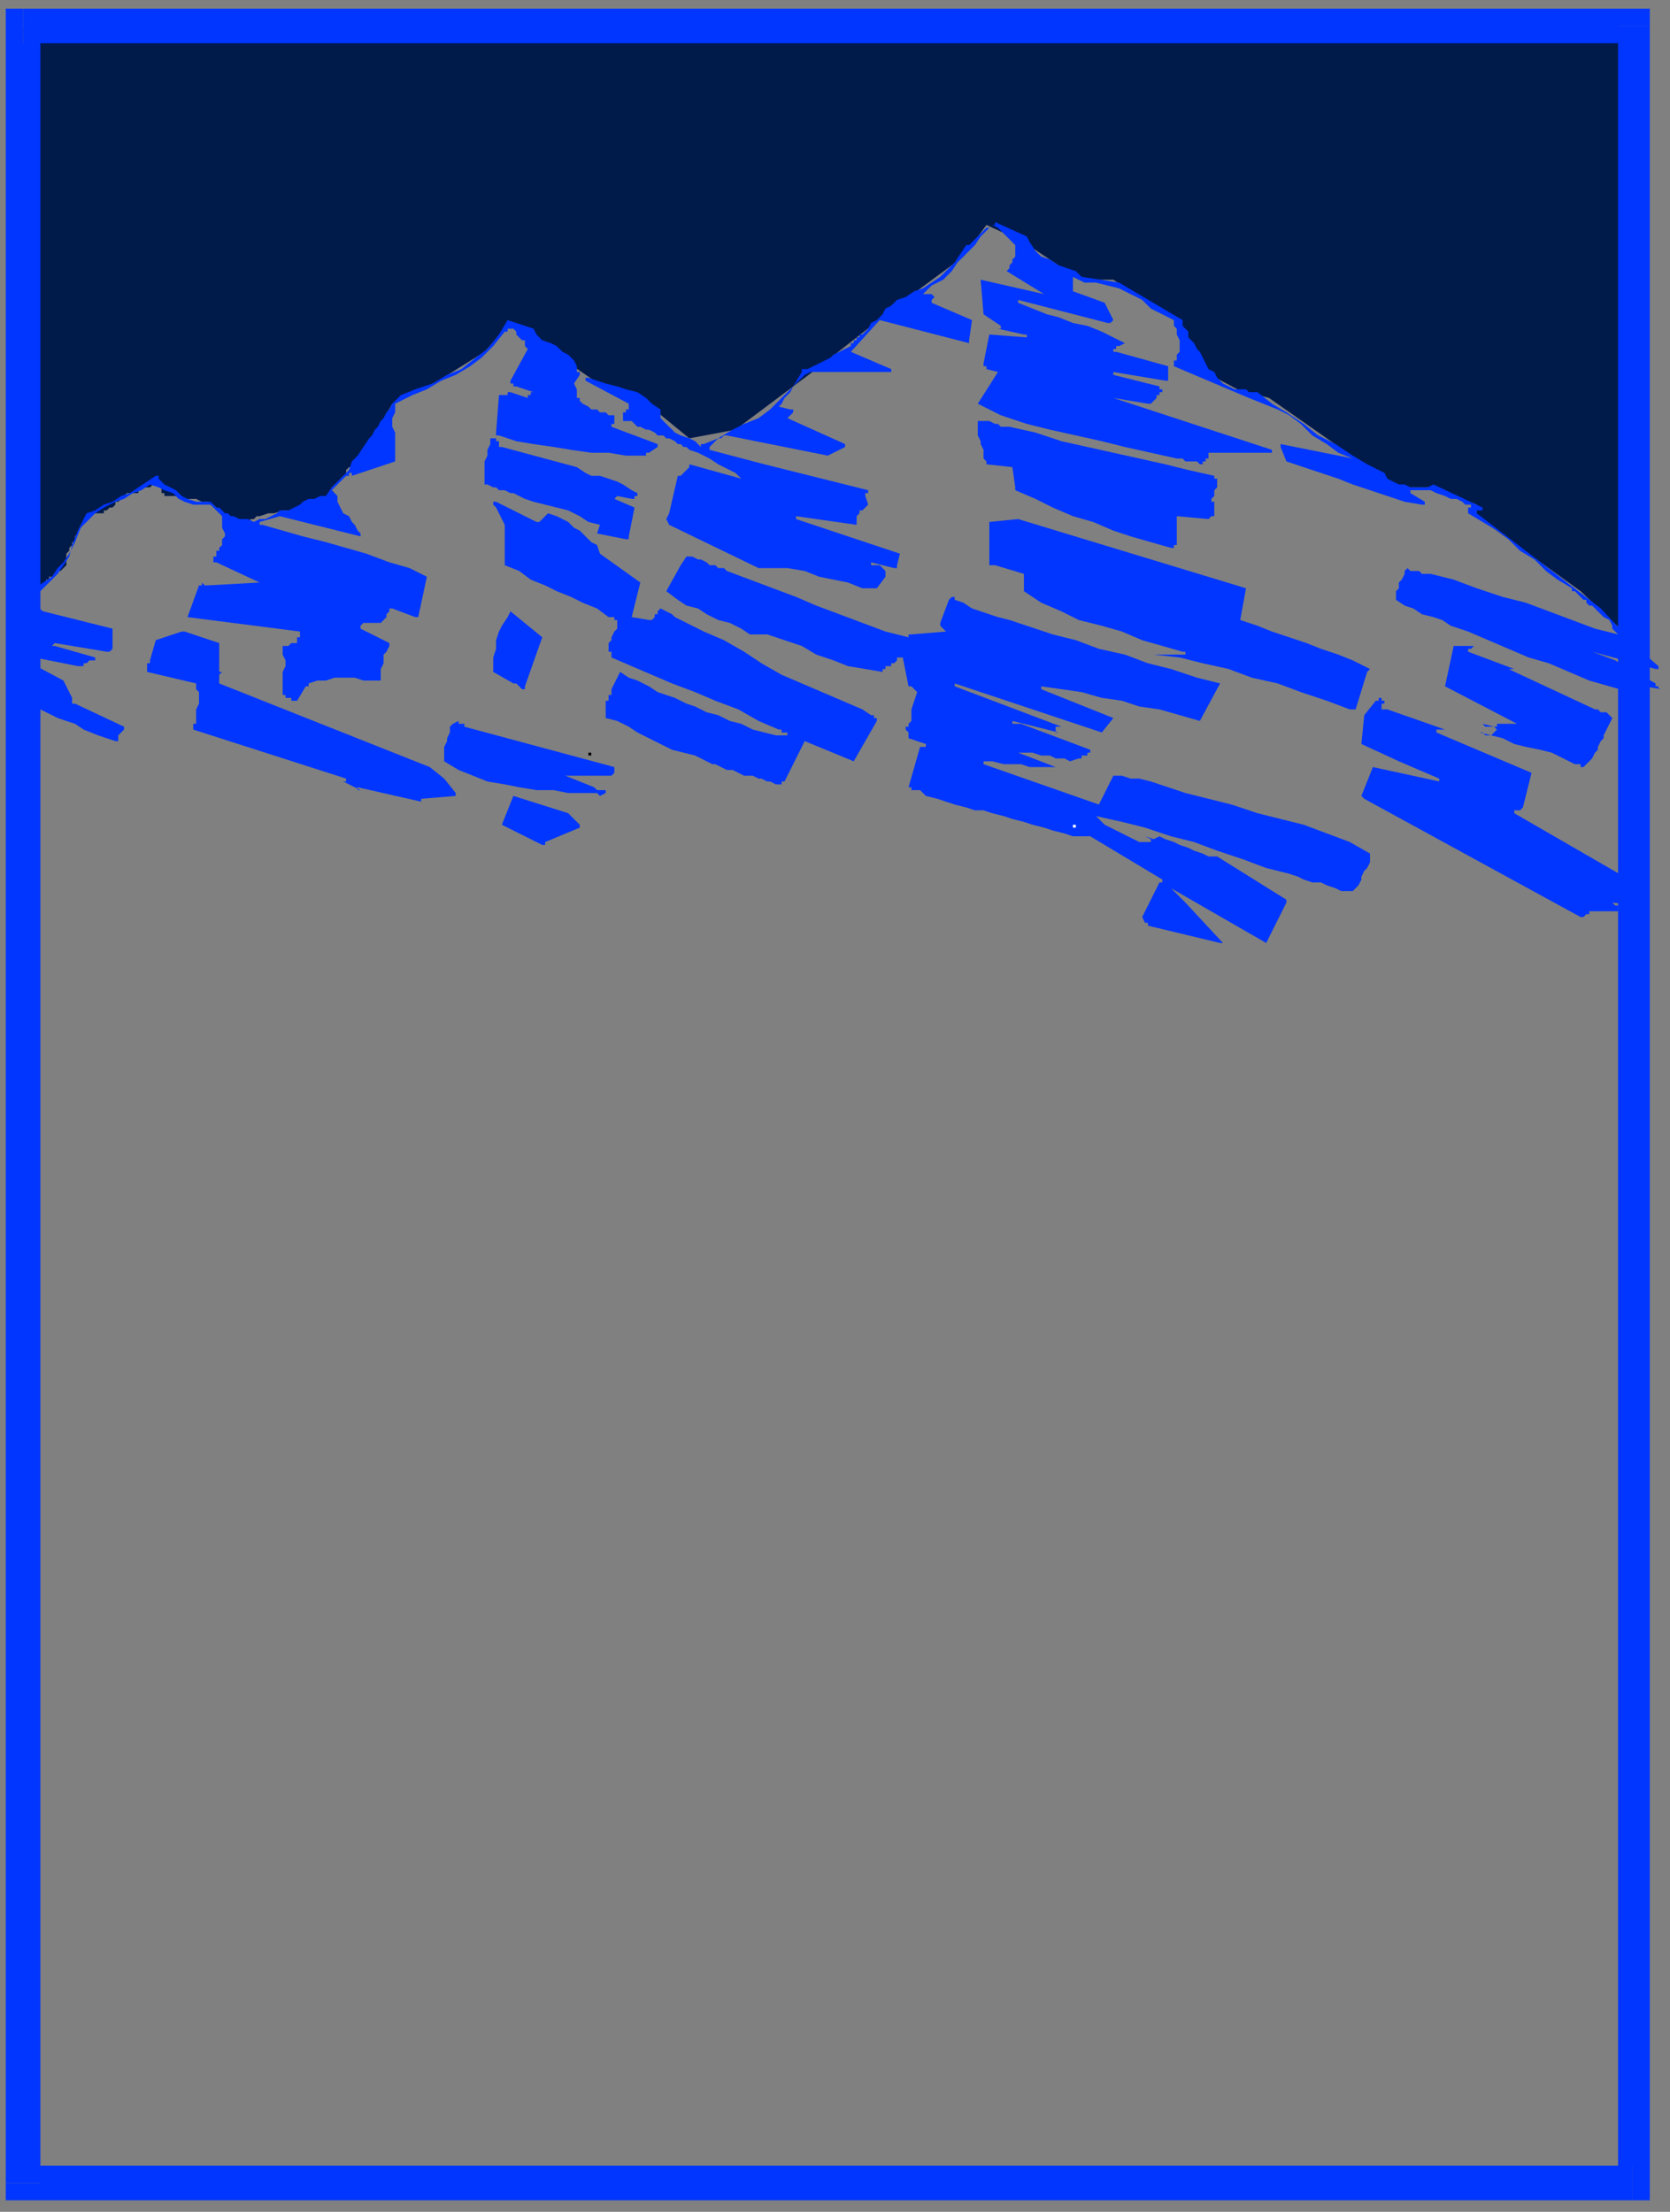 <?xml version="1.0" encoding="UTF-8" standalone="no"?>
<svg
   xmlns:dc="http://purl.org/dc/elements/1.1/"
   xmlns:cc="http://creativecommons.org/ns#"
   xmlns:rdf="http://www.w3.org/1999/02/22-rdf-syntax-ns#"
   xmlns:svg="http://www.w3.org/2000/svg"
   xmlns="http://www.w3.org/2000/svg"
   xmlns:sodipodi="http://sodipodi.sourceforge.net/DTD/sodipodi-0.dtd"
   xmlns:inkscape="http://www.inkscape.org/namespaces/inkscape"
   version="1.0"
   width="153.194mm"
   height="202.935mm"
   id="svg59"
   sodipodi:docname="BDRPC189.WMF">
  <rect width="100%" height="100%" fill="#808080" stroke="none"/>
  <sodipodi:namedview
     pagecolor="#ffffff"
     bordercolor="#666666"
     borderopacity="1"
     objecttolerance="10"
     gridtolerance="10"
     guidetolerance="10"
     inkscape:pageopacity="0"
     inkscape:pageshadow="2"
     inkscape:window-width="640"
     inkscape:window-height="480"
     id="namedview61" />
  <defs
     id="defs3">
    <pattern
       id="WMFhbasepattern"
       patternUnits="userSpaceOnUse"
       width="6"
       height="6"
       x="0"
       y="0" />
  </defs>
  <path
     style="fill:none;stroke:none;"
     d="  M 0,0   L 578,0   L 578,766   L 0,766   z "
     id="path5" />
  <path
     style="fill:#001a4a;fill-rule:evenodd;fill-opacity:1;stroke:none;"
     d="  M 12,204   L 12,204   L 13,204   L 13,204   L 14,203   L 14,203   L 15,203   L 15,203   L 15,203   L 15,203   L 16,202   L 16,202   L 16,201   L 16,201   L 17,201   L 17,201   L 17,200   L 18,200   L 17,200   L 17,200   L 17,200   L 18,200   L 18,200   L 18,200   L 19,200   L 19,200   L 19,199   L 19,199   L 20,199   L 20,199   L 20,198   L 20,198   L 20,198   L 20,197   L 20,198   L 20,198   L 20,198   L 20,198   L 20,198   L 21,198   L 21,198   L 22,197   L 23,196   L 23,196   L 23,195   L 23,194   L 23,192   L 24,191   L 24,190   L 25,189   L 25,188   L 26,188   L 26,188   L 26,187   L 26,186   L 26,186   L 27,185   L 27,184   L 27,184   L 28,183   L 28,183   L 28,182   L 29,182   L 29,181   L 29,180   L 30,180   L 30,179   L 30,179   L 30,179   L 31,178   L 32,178   L 33,178   L 34,178   L 35,178   L 35,178   L 36,178   L 36,177   L 37,177   L 37,177   L 38,176   L 38,176   L 39,176   L 39,176   L 40,175   L 40,175   L 40,174   L 41,174   L 41,174   L 42,173   L 43,173   L 43,172   L 43,172   L 44,171   L 44,171   L 45,171   L 45,171   L 46,171   L 46,171   L 47,171   L 47,171   L 48,171   L 48,170   L 48,170   L 48,170   L 48,170   L 48,170   L 48,170   L 48,169   L 49,169   L 52,169   L 53,168   L 56,167   L 56,171   L 57,171   L 57,172   L 59,172   L 61,172   L 62,173   L 64,173   L 66,173   L 68,173   L 70,174   L 72,174   L 72,174   L 72,174   L 73,175   L 73,175   L 73,175   L 74,175   L 74,175   L 74,175   L 75,176   L 75,176   L 76,177   L 77,178   L 77,179   L 78,179   L 79,180   L 79,180   L 81,181   L 82,181   L 83,181   L 84,181   L 85,181   L 86,181   L 87,180   L 87,180   L 88,180   L 89,179   L 90,179   L 93,178   L 95,178   L 98,177   L 101,177   L 103,177   L 104,177   L 105,177   L 105,176   L 106,176   L 106,176   L 107,176   L 108,175   L 108,175   L 108,175   L 109,175   L 110,174   L 110,174   L 111,174   L 111,174   L 112,174   L 113,174   L 113,174   L 113,173   L 114,173   L 114,172   L 115,172   L 115,171   L 116,171   L 116,171   L 116,171   L 115,170   L 115,169   L 116,168   L 115,168   L 115,168   L 115,168   L 116,168   L 116,168   L 116,168   L 117,168   L 117,168   L 117,168   L 117,167   L 118,167   L 118,166   L 118,166   L 119,165   L 119,165   L 120,165   L 121,164   L 120,164   L 120,164   L 120,164   L 120,164   L 120,164   L 120,164   L 120,163   L 121,162   L 121,162   L 121,162   L 122,162   L 122,162   L 123,162   L 123,162   L 123,162   L 124,162   L 124,161   L 124,161   L 124,160   L 124,160   L 124,160   L 124,159   L 125,159   L 125,159   L 126,158   L 127,158   L 127,158   L 127,158   L 127,158   L 127,158   L 127,157   L 127,157   L 127,157   L 127,156   L 136,140   L 152,132   L 168,122   L 177,112   L 193,123   L 206,132   L 228,143   L 239,152   L 255,149   L 283,128   L 311,106   L 334,89   L 342,78   L 355,84   L 367,92   L 374,97   L 386,97   L 410,113   L 414,127   L 429,135   L 440,138   L 470,159   L 483,169   L 497,169   L 512,175   L 512,179   L 548,205   L 567,223   L 566,12   L 8,10   L 12,204  z "
     id="path7" />
  <path
     style="fill:#0036ff;fill-rule:evenodd;fill-opacity:1;stroke:none;"
     d="  M 570,311   L 570,311   L 570,310   L 570,310   L 570,309   L 570,309   L 570,308   L 570,308   L 570,308   L 525,282   L 525,281   L 526,281   L 526,281   L 526,281   L 527,281   L 527,281   L 527,281   L 528,280   L 531,268   L 498,254   L 498,253   L 498,253   L 498,253   L 499,253   L 499,253   L 499,253   L 500,253   L 500,252   L 500,253   L 500,253   L 501,253   L 501,253   L 481,246   L 481,246   L 481,246   L 480,246   L 480,246   L 480,246   L 480,246   L 479,246   L 479,246   L 479,246   L 479,245   L 479,245   L 479,245   L 479,245   L 479,244   L 479,244   L 479,244   L 479,244   L 480,244   L 480,244   L 480,244   L 480,243   L 479,243   L 479,243   L 479,243   L 479,243   L 479,243   L 479,242   L 479,242   L 480,242   L 480,242   L 480,242   L 480,242   L 481,242   L 481,242   L 480,242   L 480,242   L 479,242   L 479,242   L 478,242   L 478,243   L 477,243   L 477,243   L 473,248   L 472,258   L 485,264   L 499,270   L 499,270   L 499,271   L 499,271   L 499,271   L 476,266   L 472,276   L 472,276   L 472,276   L 473,277   L 473,277   L 548,318   L 549,318   L 549,318   L 550,317   L 550,317   L 550,317   L 551,317   L 551,316   L 552,316   L 560,316   L 560,316   L 561,316   L 561,315   L 561,315   L 561,315   L 561,315   L 561,314   L 560,314   L 560,314   L 560,314   L 560,314   L 559,313   L 568,314   L 570,311  z "
     id="path9" />
  <path
     style="fill:#0036ff;fill-rule:evenodd;fill-opacity:1;stroke:none;"
     d="  M 576,239   L 575,239   L 575,239   L 575,239   L 575,238   L 575,238   L 575,238   L 574,238   L 574,238   L 574,238   L 574,237   L 574,237   L 574,237   L 560,229   L 552,226   L 552,226   L 552,226   L 552,226   L 552,226   L 574,232   L 574,232   L 574,232   L 574,232   L 575,232   L 575,231   L 575,231   L 575,231   L 575,231   L 568,225   L 555,211   L 512,178   L 512,178   L 512,177   L 512,177   L 513,177   L 513,177   L 513,177   L 514,177   L 514,177   L 514,177   L 514,176   L 514,176   L 514,176   L 497,168   L 495,169   L 493,169   L 491,169   L 489,169   L 487,168   L 485,168   L 483,167   L 481,166   L 480,164   L 474,161   L 469,158   L 463,154   L 457,151   L 452,147   L 446,143   L 441,140   L 436,136   L 433,136   L 433,136   L 432,135   L 432,135   L 431,135   L 430,135   L 430,135   L 429,135   L 428,135   L 426,134   L 424,133   L 422,131   L 421,129   L 419,128   L 418,126   L 417,124   L 416,122   L 415,121   L 414,119   L 413,118   L 412,117   L 412,115   L 411,114   L 410,113   L 410,111   L 388,98   L 375,96   L 373,94   L 370,93   L 367,92   L 364,90   L 361,89   L 359,87   L 357,84   L 356,82   L 345,77   L 345,77   L 345,78   L 345,78   L 344,78   L 344,78   L 344,78   L 346,79   L 347,80   L 348,81   L 349,82   L 350,83   L 351,84   L 352,85   L 352,87   L 352,88   L 352,89   L 351,90   L 351,90   L 351,91   L 350,92   L 350,93   L 349,94   L 362,102   L 362,102   L 362,102   L 362,102   L 362,102   L 340,97   L 341,109   L 347,113   L 347,114   L 347,114   L 347,114   L 347,114   L 347,114   L 346,114   L 355,116   L 356,116   L 356,117   L 356,117   L 356,117   L 356,117   L 356,117   L 343,116   L 341,126   L 341,126   L 341,127   L 342,127   L 342,127   L 342,127   L 342,127   L 342,128   L 342,128   L 346,129   L 339,140   L 347,144   L 356,147   L 364,149   L 373,151   L 382,153   L 390,155   L 399,157   L 408,159   L 409,159   L 410,159   L 411,160   L 413,160   L 414,160   L 415,160   L 416,161   L 417,161   L 417,160   L 418,160   L 418,160   L 418,160   L 418,160   L 418,160   L 418,160   L 418,160   L 418,160   L 418,159   L 419,159   L 419,158   L 419,158   L 419,158   L 419,157   L 420,157   L 441,157   L 441,156   L 441,156   L 441,156   L 441,156   L 442,156   L 441,156   L 441,156   L 386,138   L 386,138   L 386,138   L 386,138   L 386,138   L 398,140   L 398,140   L 399,140   L 399,140   L 399,140   L 401,138   L 401,137   L 402,137   L 402,137   L 402,137   L 402,136   L 403,136   L 403,136   L 403,135   L 403,135   L 403,135   L 402,135   L 402,135   L 402,134   L 402,134   L 386,130   L 386,130   L 386,130   L 386,130   L 386,130   L 386,130   L 386,130   L 386,129   L 386,129   L 404,132   L 405,132   L 405,131   L 405,131   L 405,130   L 405,129   L 405,129   L 405,128   L 405,127   L 387,122   L 386,122   L 386,122   L 386,121   L 386,121   L 387,121   L 387,121   L 387,120   L 388,120   L 390,119   L 386,117   L 382,115   L 377,113   L 372,112   L 367,110   L 363,109   L 358,107   L 353,105   L 353,105   L 353,105   L 353,105   L 353,105   L 353,104   L 353,104   L 384,112   L 384,112   L 384,112   L 385,112   L 385,112   L 385,112   L 385,112   L 385,112   L 386,111   L 383,105   L 372,101   L 372,96   L 376,98   L 380,98   L 384,99   L 388,100   L 392,102   L 396,104   L 399,107   L 403,109   L 407,111   L 407,113   L 408,114   L 408,116   L 409,118   L 409,120   L 409,122   L 408,123   L 408,125   L 407,125   L 407,125   L 407,126   L 407,126   L 407,126   L 407,126   L 407,126   L 407,127   L 407,127   L 407,127   L 407,127   L 407,127   L 433,138   L 438,140   L 443,142   L 447,144   L 451,147   L 455,151   L 460,154   L 464,157   L 469,159   L 444,154   L 444,154   L 444,154   L 444,154   L 444,155   L 446,160   L 452,162   L 458,164   L 464,166   L 469,168   L 475,170   L 481,172   L 487,174   L 493,175   L 493,175   L 493,175   L 494,175   L 494,175   L 494,174   L 494,174   L 489,171   L 489,171   L 489,171   L 489,170   L 489,170   L 491,170   L 494,170   L 496,170   L 498,171   L 501,172   L 503,173   L 505,173   L 507,174   L 508,175   L 508,175   L 508,175   L 509,175   L 509,175   L 509,175   L 510,175   L 510,175   L 510,175   L 510,176   L 510,176   L 510,176   L 509,176   L 509,176   L 509,176   L 509,176   L 509,177   L 509,177   L 509,177   L 509,177   L 509,178   L 509,178   L 514,181   L 519,184   L 523,187   L 527,191   L 532,194   L 536,198   L 540,201   L 545,204   L 545,204   L 545,205   L 545,205   L 545,205   L 545,205   L 546,205   L 547,206   L 548,207   L 549,208   L 550,208   L 550,209   L 551,210   L 552,210   L 553,211   L 554,212   L 555,213   L 556,214   L 558,215   L 559,217   L 559,218   L 560,219   L 561,220   L 553,218   L 545,215   L 537,212   L 529,209   L 521,207   L 512,204   L 504,201   L 496,199   L 495,199   L 494,199   L 493,199   L 492,198   L 491,198   L 490,198   L 489,198   L 488,197   L 487,198   L 487,199   L 486,201   L 485,202   L 485,204   L 484,205   L 484,207   L 484,208   L 487,210   L 490,211   L 493,213   L 497,214   L 500,215   L 503,217   L 506,218   L 509,219   L 516,222   L 523,225   L 530,228   L 537,230   L 544,233   L 551,236   L 558,238   L 565,240   L 569,239   L 569,239   L 569,239   L 569,239   L 569,238   L 569,238   L 570,238   L 570,238   L 570,238   L 576,239  z "
     id="path11" />
  <path
     style="fill:#0036ff;fill-rule:evenodd;fill-opacity:1;stroke:none;"
     d="  M 558,251   L 559,249   L 558,248   L 558,248   L 557,247   L 556,247   L 555,247   L 555,247   L 554,246   L 553,246   L 523,232   L 523,232   L 523,232   L 523,232   L 523,232   L 525,232   L 509,226   L 509,226   L 509,226   L 509,226   L 509,226   L 509,226   L 509,225   L 509,225   L 509,225   L 509,225   L 510,225   L 510,225   L 510,225   L 510,225   L 510,225   L 511,224   L 511,224   L 504,224   L 501,238   L 526,251   L 526,251   L 526,251   L 526,251   L 526,251   L 520,251   L 520,251   L 519,251   L 519,252   L 519,252   L 519,252   L 519,252   L 518,252   L 518,252   L 517,252   L 517,252   L 516,252   L 515,252   L 515,252   L 514,251   L 518,252   L 519,253   L 519,253   L 519,253   L 519,253   L 519,253   L 518,254   L 518,254   L 518,254   L 518,254   L 517,255   L 516,255   L 515,255   L 515,255   L 514,254   L 513,254   L 513,254   L 517,255   L 521,256   L 525,258   L 529,259   L 534,260   L 538,261   L 542,263   L 546,265   L 547,265   L 547,265   L 547,265   L 548,265   L 548,265   L 548,266   L 549,266   L 549,266   L 550,265   L 551,264   L 552,263   L 553,261   L 554,260   L 554,259   L 555,257   L 556,256   L 556,256   L 556,256   L 556,255   L 556,255   L 556,255   L 556,255   L 558,251  z "
     id="path13" />
  <path
     style="fill:#ffffff;fill-rule:evenodd;fill-opacity:1;stroke:none;"
     d="  M 523,281   L 519,279   L 523,281  z "
     id="path15" />
  <path
     style="fill:#0036ff;fill-rule:evenodd;fill-opacity:1;stroke:none;"
     d="  M 475,299   L 475,296   L 468,292   L 460,289   L 452,286   L 444,284   L 436,282   L 427,279   L 419,277   L 411,275   L 408,274   L 405,273   L 402,272   L 399,271   L 395,270   L 392,270   L 389,269   L 386,269   L 381,279   L 341,265   L 341,265   L 341,265   L 341,265   L 341,264   L 341,264   L 341,264   L 341,264   L 341,264   L 344,264   L 348,265   L 351,265   L 354,265   L 357,266   L 360,266   L 363,266   L 366,266   L 353,261   L 356,261   L 358,261   L 361,262   L 364,262   L 366,263   L 369,263   L 371,264   L 374,263   L 374,263   L 374,263   L 375,263   L 375,263   L 375,263   L 375,263   L 375,263   L 376,263   L 375,263   L 375,263   L 375,263   L 375,262   L 375,262   L 375,262   L 375,262   L 376,262   L 376,262   L 376,262   L 376,262   L 376,262   L 376,262   L 377,262   L 377,262   L 377,261   L 377,261   L 377,261   L 378,261   L 378,261   L 378,261   L 378,261   L 378,260   L 378,260   L 378,260   L 378,260   L 354,251   L 353,251   L 353,251   L 353,251   L 353,251   L 352,251   L 352,251   L 352,251   L 352,251   L 351,251   L 351,251   L 351,251   L 351,251   L 351,250   L 351,250   L 351,250   L 351,250   L 367,254   L 367,254   L 366,254   L 366,254   L 366,253   L 366,253   L 366,253   L 366,253   L 366,253   L 366,252   L 366,252   L 368,252   L 331,238   L 331,238   L 331,238   L 331,237   L 331,237   L 382,254   L 386,249   L 361,239   L 361,239   L 361,239   L 361,238   L 361,238   L 368,239   L 375,240   L 382,242   L 389,243   L 395,245   L 402,246   L 409,248   L 416,250   L 423,237   L 415,235   L 406,232   L 398,230   L 390,227   L 381,225   L 373,222   L 365,220   L 356,217   L 353,216   L 350,215   L 346,214   L 343,213   L 340,212   L 337,211   L 334,209   L 331,208   L 331,207   L 331,207   L 330,207   L 330,207   L 330,207   L 330,207   L 330,207   L 330,207   L 329,208   L 329,208   L 326,216   L 326,216   L 326,217   L 326,217   L 326,217   L 328,219   L 316,220   L 316,220   L 316,220   L 315,220   L 315,220   L 315,220   L 315,221   L 315,221   L 315,221   L 307,219   L 299,216   L 291,213   L 283,210   L 276,207   L 268,204   L 260,201   L 252,198   L 251,197   L 249,197   L 248,196   L 246,196   L 245,195   L 243,194   L 242,194   L 240,193   L 240,193   L 240,193   L 239,193   L 239,193   L 239,193   L 239,193   L 239,193   L 238,193   L 236,196   L 231,205   L 235,208   L 238,210   L 242,211   L 245,213   L 249,215   L 253,216   L 257,218   L 260,220   L 266,220   L 272,222   L 278,224   L 283,227   L 289,229   L 294,231   L 300,232   L 306,233   L 306,232   L 306,232   L 307,232   L 307,231   L 308,231   L 308,231   L 308,231   L 309,231   L 309,231   L 310,231   L 310,231   L 310,231   L 310,231   L 310,232   L 310,231   L 310,231   L 310,231   L 310,231   L 310,231   L 309,231   L 309,231   L 309,230   L 310,230   L 310,230   L 310,230   L 310,230   L 310,230   L 311,229   L 311,229   L 311,229   L 311,229   L 311,228   L 311,228   L 311,228   L 311,228   L 312,228   L 312,228   L 312,228   L 312,228   L 313,228   L 313,228   L 313,228   L 315,238   L 316,238   L 318,240   L 316,246   L 316,247   L 316,247   L 316,248   L 316,249   L 316,250   L 316,250   L 315,251   L 315,252   L 314,252   L 314,252   L 314,253   L 314,253   L 315,254   L 315,255   L 315,255   L 315,256   L 321,258   L 321,258   L 321,259   L 320,259   L 320,259   L 320,259   L 320,259   L 320,259   L 319,259   L 315,273   L 316,273   L 316,274   L 317,274   L 318,274   L 319,274   L 320,275   L 320,275   L 321,276   L 325,277   L 328,278   L 331,279   L 335,280   L 338,281   L 341,281   L 344,282   L 348,283   L 351,284   L 355,285   L 358,286   L 362,287   L 365,288   L 369,289   L 372,290   L 376,290   L 378,290   L 403,305   L 403,305   L 403,306   L 403,306   L 403,306   L 403,306   L 402,306   L 402,306   L 402,306   L 396,318   L 397,320   L 397,320   L 397,320   L 398,320   L 398,320   L 398,321   L 398,321   L 398,321   L 398,321   L 423,327   L 423,327   L 424,327   L 424,327   L 424,327   L 424,327   L 424,327   L 411,313   L 406,308   L 439,327   L 439,327   L 439,327   L 439,327   L 439,327   L 439,327   L 446,313   L 446,313   L 446,313   L 446,312   L 446,312   L 422,297   L 419,297   L 417,296   L 414,295   L 412,294   L 409,293   L 407,292   L 404,291   L 402,290   L 400,291   L 397,290   L 399,291   L 399,291   L 399,292   L 399,292   L 399,292   L 399,292   L 399,292   L 398,292   L 398,292   L 397,292   L 397,292   L 396,292   L 396,292   L 395,292   L 395,292   L 393,291   L 391,290   L 389,289   L 387,288   L 385,287   L 383,286   L 382,285   L 380,283   L 389,285   L 397,287   L 406,290   L 414,292   L 422,295   L 431,298   L 439,301   L 447,303   L 450,304   L 452,305   L 455,306   L 458,306   L 460,307   L 463,308   L 465,309   L 467,309   L 469,309   L 470,308   L 471,307   L 472,305   L 472,304   L 473,302   L 474,301   L 475,299  z "
     id="path17" />
  <path
     style="fill:#0036ff;fill-rule:evenodd;fill-opacity:1;stroke:none;"
     d="  M 474,233   L 475,232   L 469,229   L 464,227   L 458,225   L 453,223   L 447,221   L 441,219   L 436,217   L 430,215   L 432,204   L 353,180   L 343,181   L 343,181   L 343,181   L 343,181   L 343,182   L 343,182   L 343,182   L 343,195   L 343,196   L 343,196   L 343,196   L 343,196   L 344,196   L 344,196   L 344,196   L 344,196   L 344,196   L 344,196   L 345,196   L 345,196   L 345,196   L 345,196   L 355,199   L 355,205   L 361,209   L 368,212   L 374,215   L 382,217   L 389,219   L 396,222   L 403,224   L 410,226   L 410,226   L 411,226   L 411,226   L 411,226   L 411,227   L 411,227   L 400,227   L 409,228   L 417,230   L 426,232   L 434,235   L 443,237   L 451,240   L 460,243   L 468,246   L 468,246   L 469,246   L 469,246   L 469,246   L 469,246   L 469,246   L 470,246   L 470,246   L 474,233  z "
     id="path19" />
  <path
     style="fill:#ffffff;fill-rule:evenodd;fill-opacity:1;stroke:none;"
     d="  M 433,155   L 432,155   L 432,155   L 432,155   L 432,155   L 432,155   L 431,155   L 431,155   L 432,155   L 432,155   L 432,155   L 432,155   L 432,155   L 433,155   L 433,155  z "
     id="path21" />
  <path
     style="fill:#0036ff;fill-rule:evenodd;fill-opacity:1;stroke:none;"
     d="  M 421,178   L 421,178   L 421,178   L 421,178   L 421,178   L 421,178   L 421,177   L 421,177   L 421,176   L 421,176   L 421,176   L 421,175   L 422,175   L 421,175   L 421,175   L 421,175   L 421,174   L 421,174   L 421,174   L 421,174   L 420,174   L 420,173   L 421,172   L 421,172   L 421,171   L 421,170   L 421,170   L 422,169   L 422,169   L 422,169   L 422,168   L 422,168   L 422,168   L 422,167   L 422,167   L 422,167   L 422,167   L 422,167   L 422,167   L 422,166   L 422,166   L 422,166   L 422,166   L 421,166   L 421,166   L 421,166   L 421,165   L 412,163   L 404,161   L 395,159   L 386,157   L 377,155   L 368,153   L 359,150   L 350,148   L 349,148   L 347,148   L 346,147   L 345,147   L 343,146   L 342,146   L 341,146   L 339,146   L 339,148   L 339,149   L 339,151   L 340,153   L 340,154   L 341,156   L 341,158   L 341,159   L 342,160   L 342,160   L 342,160   L 342,160   L 342,160   L 342,161   L 351,162   L 352,169   L 352,170   L 352,170   L 352,170   L 352,170   L 352,170   L 352,170   L 352,170   L 352,170   L 359,173   L 365,176   L 372,179   L 379,181   L 386,184   L 392,186   L 399,188   L 406,190   L 406,190   L 407,190   L 407,190   L 407,190   L 407,189   L 407,189   L 408,189   L 408,188   L 408,184   L 408,179   L 419,180   L 419,180   L 419,180   L 420,179   L 420,179   L 420,179   L 421,179   L 421,179   L 421,178  z "
     id="path23" />
  <path
     style="fill:#ffffff;fill-rule:evenodd;fill-opacity:1;stroke:none;"
     d="  M 373,286   L 371,286   L 371,286   L 372,286   L 372,286   L 372,286   L 372,287   L 373,287   L 373,287   L 373,287   L 373,287   L 373,287   L 373,286   L 373,286  z "
     id="path25" />
  <path
     style="fill:#ffffff;fill-rule:evenodd;fill-opacity:1;stroke:none;"
     d="  M 344,248   L 344,248   L 343,248   L 343,248   L 343,248   L 343,248   L 343,248   L 344,248   L 344,248  z "
     id="path27" />
  <path
     style="fill:#0036ff;fill-rule:evenodd;fill-opacity:1;stroke:none;"
     d="  M 336,118   L 337,111   L 323,105   L 323,105   L 323,104   L 323,104   L 323,104   L 323,104   L 324,103   L 324,103   L 324,103   L 323,102   L 323,102   L 323,102   L 322,102   L 322,102   L 321,102   L 321,102   L 320,102   L 323,99   L 327,97   L 330,94   L 332,91   L 335,88   L 338,85   L 340,82   L 343,79   L 342,79   L 341,80   L 340,81   L 339,82   L 338,83   L 337,84   L 336,85   L 335,85   L 333,88   L 331,91   L 329,93   L 326,96   L 323,98   L 320,100   L 317,101   L 314,103   L 311,104   L 309,106   L 307,107   L 306,109   L 304,111   L 302,112   L 301,114   L 299,116   L 298,116   L 298,117   L 297,117   L 297,118   L 296,118   L 296,119   L 295,119   L 295,120   L 293,121   L 291,122   L 289,123   L 288,124   L 286,125   L 284,126   L 282,127   L 280,128   L 278,128   L 278,128   L 278,128   L 278,128   L 278,128   L 278,128   L 278,129   L 278,129   L 278,129   L 275,134   L 271,138   L 267,142   L 263,145   L 258,147   L 254,149   L 249,152   L 244,154   L 244,154   L 244,154   L 244,154   L 243,154   L 243,155   L 243,155   L 241,153   L 239,152   L 236,151   L 234,150   L 232,148   L 231,147   L 229,145   L 229,142   L 226,140   L 224,138   L 221,136   L 217,135   L 214,134   L 210,133   L 207,132   L 204,131   L 204,131   L 203,131   L 203,131   L 203,131   L 203,132   L 203,132   L 203,132   L 203,132   L 218,140   L 218,140   L 218,141   L 218,141   L 218,142   L 217,142   L 217,143   L 216,143   L 216,144   L 216,144   L 216,144   L 216,144   L 216,145   L 216,145   L 216,145   L 216,146   L 217,146   L 217,146   L 218,146   L 218,146   L 219,146   L 220,147   L 221,148   L 222,148   L 224,149   L 225,149   L 227,150   L 228,151   L 230,151   L 231,152   L 232,152   L 234,153   L 235,154   L 236,154   L 237,155   L 238,155   L 239,156   L 242,157   L 244,158   L 246,159   L 249,161   L 251,162   L 253,163   L 255,164   L 257,166   L 239,161   L 239,161   L 239,162   L 238,163   L 238,163   L 237,164   L 237,164   L 236,165   L 235,165   L 232,178   L 231,180   L 232,182   L 263,197   L 268,197   L 273,197   L 279,198   L 284,200   L 289,201   L 294,202   L 299,204   L 304,204   L 307,200   L 307,199   L 307,199   L 307,198   L 307,198   L 306,197   L 306,197   L 306,197   L 305,196   L 305,196   L 304,196   L 304,196   L 304,196   L 303,196   L 303,196   L 303,196   L 303,196   L 302,196   L 302,196   L 302,195   L 302,195   L 302,195   L 302,195   L 310,197   L 311,197   L 311,197   L 311,197   L 311,196   L 312,192   L 276,180   L 276,180   L 276,180   L 276,180   L 276,180   L 276,180   L 276,179   L 297,182   L 297,181   L 297,180   L 297,179   L 298,178   L 298,177   L 299,177   L 300,176   L 301,175   L 300,172   L 300,172   L 300,172   L 300,171   L 301,171   L 301,171   L 301,170   L 301,170   L 301,170   L 265,161   L 246,156   L 246,156   L 246,155   L 246,155   L 247,154   L 247,154   L 248,153   L 248,153   L 248,153   L 249,152   L 249,152   L 250,152   L 250,152   L 251,151   L 251,151   L 251,151   L 252,151   L 287,158   L 293,155   L 293,154   L 273,145   L 275,143   L 275,143   L 275,142   L 275,142   L 274,142   L 270,141   L 271,140   L 272,138   L 274,136   L 275,134   L 276,133   L 278,131   L 279,130   L 281,129   L 309,129   L 309,129   L 309,128   L 309,128   L 309,128   L 295,122   L 305,111   L 336,119   L 336,119   L 336,119   L 336,119   L 336,118  z "
     id="path29" />
  <path
     style="fill:#0036ff;fill-rule:evenodd;fill-opacity:1;stroke:none;"
     d="  M 303,249   L 303,249   L 303,249   L 303,249   L 303,248   L 302,248   L 302,248   L 302,248   L 302,248   L 299,246   L 292,243   L 285,240   L 278,237   L 271,234   L 264,230   L 258,226   L 251,222   L 244,219   L 242,218   L 240,217   L 238,216   L 236,215   L 234,214   L 233,213   L 231,212   L 229,211   L 229,211   L 229,211   L 228,212   L 228,212   L 228,212   L 228,213   L 227,213   L 227,214   L 227,214   L 227,214   L 227,214   L 226,215   L 226,215   L 226,215   L 225,215   L 225,215   L 219,214   L 222,202   L 208,192   L 207,189   L 205,188   L 203,186   L 201,184   L 199,183   L 197,181   L 195,180   L 193,179   L 190,178   L 190,178   L 189,179   L 189,179   L 188,180   L 188,180   L 187,181   L 187,181   L 186,181   L 172,174   L 172,174   L 172,174   L 171,174   L 171,174   L 171,174   L 171,174   L 171,174   L 171,175   L 172,176   L 173,178   L 174,180   L 175,182   L 175,185   L 175,187   L 175,189   L 175,192   L 175,192   L 175,193   L 175,193   L 175,194   L 175,194   L 175,195   L 175,195   L 175,196   L 180,198   L 184,201   L 189,203   L 193,205   L 198,207   L 202,209   L 207,211   L 211,214   L 212,214   L 212,214   L 212,214   L 213,214   L 213,215   L 213,215   L 214,215   L 214,215   L 214,216   L 214,217   L 214,218   L 213,219   L 212,221   L 212,222   L 211,223   L 211,225   L 211,225   L 211,225   L 211,226   L 211,226   L 212,226   L 212,227   L 212,227   L 212,228   L 219,231   L 226,234   L 233,237   L 241,240   L 248,243   L 256,246   L 263,250   L 270,253   L 271,253   L 271,253   L 271,254   L 272,254   L 272,254   L 273,254   L 273,254   L 273,254   L 273,255   L 273,255   L 273,255   L 273,255   L 269,255   L 265,254   L 261,253   L 257,251   L 253,250   L 249,248   L 245,247   L 241,245   L 238,244   L 234,242   L 231,241   L 228,240   L 225,238   L 221,236   L 218,235   L 215,233   L 213,237   L 212,239   L 212,239   L 212,239   L 212,239   L 212,239   L 212,239   L 212,239   L 212,240   L 212,241   L 211,241   L 211,242   L 211,242   L 211,243   L 210,243   L 210,244   L 210,246   L 210,246   L 210,246   L 210,246   L 210,247   L 210,249   L 214,250   L 218,252   L 221,254   L 225,256   L 229,258   L 233,260   L 237,261   L 241,262   L 243,263   L 245,264   L 247,265   L 248,265   L 250,266   L 252,267   L 254,267   L 256,268   L 258,269   L 259,269   L 261,269   L 263,270   L 264,270   L 266,271   L 267,271   L 269,272   L 269,272   L 270,272   L 270,272   L 271,272   L 271,272   L 271,271   L 271,271   L 272,271   L 279,257   L 296,264   L 304,250   L 304,250   L 304,249   L 303,249   L 303,249  z "
     id="path31" />
  <path
     style="fill:#0036ff;fill-rule:evenodd;fill-opacity:1;stroke:none;"
     d="  M 213,268   L 213,266   L 161,252   L 161,251   L 161,251   L 161,251   L 160,251   L 160,251   L 160,251   L 159,251   L 159,250   L 157,251   L 156,252   L 156,254   L 155,256   L 155,257   L 154,259   L 154,260   L 154,262   L 154,264   L 159,267   L 164,269   L 169,271   L 175,272   L 180,273   L 186,274   L 192,274   L 197,275   L 199,275   L 200,275   L 202,275   L 204,275   L 205,275   L 207,275   L 208,276   L 210,275   L 210,275   L 210,275   L 210,275   L 210,274   L 210,274   L 209,274   L 209,274   L 209,274   L 209,274   L 208,274   L 208,274   L 208,274   L 208,274   L 208,274   L 207,274   L 207,274   L 206,273   L 196,269   L 195,269   L 195,269   L 195,269   L 195,269   L 212,269   L 213,268   L 213,268   L 213,268   L 213,268   L 213,268  z "
     id="path33" />
  <path
     style="fill:#0036ff;fill-rule:evenodd;fill-opacity:1;stroke:none;"
     d="  M 228,155   L 228,155   L 228,155   L 228,154   L 228,154   L 212,148   L 212,148   L 212,148   L 212,148   L 212,147   L 212,147   L 213,147   L 213,147   L 213,146   L 213,146   L 213,146   L 213,146   L 213,146   L 213,145   L 213,145   L 213,145   L 213,145   L 213,144   L 213,144   L 213,144   L 213,144   L 211,144   L 210,143   L 208,143   L 207,142   L 205,142   L 204,141   L 202,140   L 201,139   L 201,139   L 201,139   L 201,139   L 201,138   L 201,138   L 200,138   L 200,138   L 200,138   L 200,135   L 199,133   L 201,130   L 201,130   L 201,129   L 200,129   L 200,128   L 200,128   L 200,128   L 200,127   L 200,127   L 199,125   L 197,123   L 195,122   L 193,120   L 191,119   L 188,118   L 186,116   L 185,114   L 176,111   L 173,116   L 169,121   L 165,124   L 160,128   L 155,130   L 150,133   L 144,135   L 139,137   L 136,140   L 135,142   L 134,143   L 133,145   L 132,146   L 131,148   L 130,149   L 129,151   L 128,152   L 126,155   L 124,158   L 122,160   L 121,163   L 119,165   L 117,167   L 115,169   L 113,172   L 111,172   L 109,173   L 107,173   L 105,174   L 104,175   L 102,176   L 100,177   L 97,177   L 96,178   L 94,179   L 92,180   L 90,180   L 88,181   L 86,180   L 83,180   L 81,179   L 80,179   L 79,178   L 78,178   L 77,177   L 76,176   L 75,176   L 74,175   L 73,174   L 70,174   L 68,174   L 65,173   L 63,172   L 61,170   L 59,169   L 57,168   L 55,166   L 55,166   L 55,165   L 54,165   L 54,165   L 51,167   L 48,169   L 45,171   L 42,172   L 39,174   L 36,175   L 33,177   L 30,178   L 27,184   L 25,189   L 24,193   L 22,196   L 20,199   L 17,202   L 13,206   L 8,210   L 6,213   L 6,217   L 6,220   L 7,224   L 8,228   L 8,231   L 7,234   L 5,238   L 6,238   L 7,239   L 9,240   L 10,242   L 11,243   L 11,244   L 9,244   L 5,243   L 12,245   L 16,247   L 20,249   L 23,250   L 26,251   L 29,253   L 34,255   L 40,257   L 41,257   L 41,256   L 41,256   L 41,256   L 41,256   L 41,255   L 41,255   L 41,255   L 43,253   L 43,253   L 43,252   L 43,252   L 43,252   L 43,252   L 43,252   L 26,244   L 25,244   L 25,243   L 25,243   L 25,243   L 25,243   L 25,242   L 22,236   L 7,228   L 7,227   L 7,227   L 7,227   L 7,227   L 27,231   L 28,231   L 29,231   L 29,230   L 30,230   L 30,230   L 31,229   L 32,229   L 33,229   L 33,229   L 33,229   L 33,229   L 33,229   L 33,229   L 33,228   L 33,228   L 33,228   L 19,224   L 19,224   L 19,224   L 18,224   L 18,224   L 18,224   L 19,223   L 37,226   L 38,226   L 39,225   L 39,224   L 39,223   L 39,221   L 39,220   L 39,219   L 39,218   L 15,212   L 9,208   L 8,208   L 8,208   L 8,208   L 8,208   L 8,207   L 8,207   L 12,204   L 15,202   L 18,200   L 20,197   L 22,195   L 24,192   L 26,188   L 28,183   L 31,180   L 33,178   L 36,176   L 40,174   L 43,173   L 46,171   L 49,170   L 52,168   L 55,169   L 57,170   L 60,171   L 62,173   L 64,174   L 67,175   L 70,175   L 73,175   L 77,179   L 77,181   L 77,182   L 77,183   L 78,185   L 78,186   L 77,187   L 77,188   L 77,189   L 76,190   L 76,191   L 75,191   L 75,192   L 75,192   L 75,192   L 75,193   L 74,193   L 74,193   L 74,194   L 74,194   L 74,194   L 74,194   L 74,194   L 74,195   L 74,195   L 75,195   L 90,202   L 90,202   L 90,202   L 90,202   L 90,202   L 72,203   L 71,203   L 71,203   L 71,203   L 71,203   L 71,203   L 70,202   L 70,202   L 70,203   L 70,203   L 69,203   L 65,214   L 104,219   L 104,219   L 104,219   L 104,220   L 104,220   L 104,220   L 104,221   L 103,221   L 103,222   L 103,222   L 103,223   L 102,223   L 101,223   L 101,223   L 100,224   L 99,224   L 99,224   L 98,224   L 98,224   L 98,224   L 98,224   L 98,225   L 98,225   L 98,225   L 98,225   L 98,227   L 99,229   L 99,231   L 98,233   L 98,235   L 98,237   L 98,239   L 98,241   L 99,241   L 99,242   L 100,242   L 100,242   L 101,242   L 101,243   L 102,243   L 103,243   L 106,238   L 106,238   L 106,238   L 106,238   L 107,238   L 107,238   L 107,238   L 107,238   L 107,238   L 107,238   L 107,238   L 107,237   L 107,237   L 110,236   L 113,236   L 116,235   L 120,235   L 123,235   L 126,236   L 129,236   L 132,236   L 132,235   L 132,233   L 132,232   L 133,230   L 133,229   L 133,227   L 134,226   L 135,224   L 135,224   L 135,224   L 135,224   L 135,223   L 135,223   L 135,223   L 125,218   L 125,218   L 125,218   L 125,218   L 125,218   L 125,218   L 125,217   L 125,217   L 125,217   L 125,217   L 125,217   L 125,217   L 125,217   L 125,217   L 126,216   L 127,216   L 128,216   L 130,216   L 131,216   L 132,216   L 133,215   L 134,214   L 134,214   L 134,214   L 134,213   L 134,213   L 134,213   L 134,213   L 135,212   L 135,212   L 135,212   L 135,212   L 135,211   L 136,211   L 144,214   L 144,214   L 145,214   L 145,214   L 145,214   L 148,200   L 142,197   L 135,195   L 127,192   L 120,190   L 113,188   L 105,186   L 98,184   L 91,182   L 91,182   L 90,182   L 90,182   L 90,182   L 90,181   L 90,181   L 97,179   L 125,186   L 125,186   L 125,186   L 125,186   L 125,185   L 124,184   L 123,182   L 122,181   L 121,179   L 119,178   L 118,176   L 117,174   L 117,172   L 115,170   L 120,165   L 121,165   L 121,164   L 121,164   L 121,164   L 121,164   L 122,164   L 122,164   L 122,165   L 137,160   L 137,158   L 137,156   L 137,153   L 137,150   L 136,148   L 136,145   L 137,143   L 137,140   L 143,137   L 148,135   L 153,132   L 158,130   L 163,127   L 167,124   L 171,120   L 175,115   L 175,115   L 176,115   L 176,115   L 176,114   L 176,114   L 176,114   L 176,114   L 177,114   L 178,114   L 179,115   L 179,116   L 180,117   L 181,118   L 182,118   L 182,120   L 183,121   L 177,132   L 177,132   L 177,133   L 177,133   L 178,133   L 178,133   L 178,134   L 178,134   L 179,134   L 185,136   L 185,136   L 185,136   L 184,136   L 184,136   L 184,137   L 183,137   L 183,137   L 183,137   L 183,137   L 183,138   L 183,138   L 183,138   L 177,136   L 176,136   L 176,137   L 176,137   L 176,137   L 176,137   L 175,137   L 175,137   L 175,137   L 175,137   L 175,137   L 175,137   L 174,137   L 174,137   L 174,137   L 174,137   L 174,137   L 174,137   L 173,137   L 173,137   L 173,137   L 173,137   L 172,150   L 172,151   L 172,151   L 172,151   L 173,151   L 179,153   L 185,154   L 192,155   L 198,156   L 205,157   L 211,157   L 217,158   L 224,158   L 224,158   L 224,157   L 224,157   L 224,157   L 225,157   L 225,157   L 228,155   L 228,155   L 228,155  z "
     id="path35" />
  <path
     style="fill:#0036ff;fill-rule:evenodd;fill-opacity:1;stroke:none;"
     d="  M 201,286   L 197,282   L 178,276   L 174,286   L 188,293   L 188,293   L 189,293   L 189,292   L 189,292   L 201,287   L 201,287   L 201,287   L 201,286   L 201,286  z "
     id="path37" />
  <path
     style="fill:#000000;fill-rule:evenodd;fill-opacity:1;stroke:none;"
     d="  M 205,261   L 205,261   L 205,261   L 204,261   L 204,261   L 204,262   L 204,262   L 204,262   L 203,262   L 204,262   L 204,262   L 204,262   L 205,262   L 205,262   L 205,262   L 205,262   L 205,261  z "
     id="path39" />
  <path
     style="fill:#0036ff;fill-rule:evenodd;fill-opacity:1;stroke:none;"
     d="  M 218,186   L 220,176   L 213,173   L 214,172   L 219,173   L 219,173   L 219,173   L 220,173   L 220,173   L 220,173   L 220,173   L 220,172   L 221,172   L 221,172   L 221,172   L 221,171   L 221,171   L 219,170   L 216,168   L 214,167   L 211,166   L 208,165   L 205,165   L 203,164   L 200,162   L 174,155   L 173,155   L 173,155   L 173,154   L 173,154   L 173,154   L 173,154   L 173,153   L 172,153   L 172,153   L 172,153   L 172,153   L 172,152   L 171,152   L 171,152   L 171,152   L 170,152   L 170,154   L 169,156   L 169,158   L 168,160   L 168,162   L 168,164   L 168,166   L 168,168   L 169,168   L 171,169   L 172,169   L 173,170   L 174,170   L 175,170   L 177,171   L 178,171   L 182,173   L 185,174   L 189,175   L 193,176   L 197,177   L 201,179   L 204,181   L 208,182   L 207,185   L 217,187   L 217,187   L 217,187   L 217,187   L 218,187   L 218,187   L 218,186   L 218,186   L 218,186  z "
     id="path41" />
  <path
     style="fill:#0036ff;fill-rule:evenodd;fill-opacity:1;stroke:none;"
     d="  M 188,221   L 177,212   L 176,214   L 174,217   L 173,219   L 172,222   L 172,225   L 171,228   L 171,230   L 171,233   L 178,237   L 178,237   L 178,237   L 178,237   L 178,237   L 179,237   L 179,237   L 179,237   L 179,237   L 181,239   L 181,239   L 182,239   L 182,239   L 182,238   L 188,221   L 188,221   L 188,221   L 188,221   L 188,221  z "
     id="path43" />
  <path
     style="fill:#ffffff;fill-rule:evenodd;fill-opacity:1;stroke:none;"
     d="  M 189,138   L 189,138   L 188,138   L 188,138   L 188,138   L 188,138   L 188,138   L 188,138   L 189,138  z "
     id="path45" />
  <path
     style="fill:#0036ff;fill-rule:evenodd;fill-opacity:1;stroke:none;"
     d="  M 158,275   L 154,270   L 149,266   L 76,237   L 76,237   L 76,236   L 76,236   L 76,236   L 76,236   L 76,235   L 76,235   L 76,235   L 76,235   L 76,234   L 76,234   L 76,234   L 76,234   L 76,234   L 76,234   L 77,233   L 77,233   L 77,233   L 76,233   L 76,233   L 76,233   L 76,233   L 76,232   L 76,232   L 76,223   L 64,219   L 63,219   L 54,222   L 52,229   L 52,229   L 52,229   L 52,230   L 51,230   L 51,230   L 51,231   L 51,231   L 51,232   L 51,232   L 51,232   L 51,232   L 51,232   L 51,233   L 51,233   L 51,233   L 51,233   L 68,237   L 68,239   L 69,240   L 69,242   L 69,244   L 68,246   L 68,247   L 68,249   L 68,251   L 67,251   L 67,252   L 67,252   L 67,252   L 67,252   L 67,252   L 67,253   L 67,253   L 120,270   L 120,270   L 120,271   L 120,271   L 120,271   L 120,271   L 120,271   L 119,271   L 119,271   L 125,274   L 124,274   L 124,274   L 124,274   L 124,274   L 124,273   L 124,273   L 146,278   L 146,278   L 146,278   L 146,278   L 146,277   L 158,276   L 158,276   L 158,275   L 158,275   L 158,275  z "
     id="path47" />
  <path
     style="fill:#0036ff;fill-rule:evenodd;fill-opacity:1;stroke:none;"
     d="  M 123,273   L 121,272   L 123,273  z "
     id="path49" />
  <path
     style="fill:#0036ff;fill-rule:evenodd;fill-opacity:1;stroke:none;"
     d="  M 572,9   L 566,3   L 8,3   L 8,15   L 566,15   L 561,9   L 572,9   L 572,3   L 566,3   L 572,9  z "
     id="path51" />
  <path
     style="fill:#0036ff;fill-rule:evenodd;fill-opacity:1;stroke:none;"
     d="  M 566,763   L 572,757   L 572,9   L 561,9   L 561,757   L 566,751   L 566,763   L 572,763   L 572,757   L 566,763  z "
     id="path53" />
  <path
     style="fill:#0036ff;fill-rule:evenodd;fill-opacity:1;stroke:none;"
     d="  M 2,757   L 8,763   L 566,763   L 566,751   L 8,751   L 14,757   L 2,757   L 2,763   L 8,763   L 2,757  z "
     id="path55" />
  <path
     style="fill:#0036ff;fill-rule:evenodd;fill-opacity:1;stroke:none;"
     d="  M 8,3   L 2,9   L 2,757   L 14,757   L 14,9   L 8,15   L 8,3   L 2,3   L 2,9   L 8,3  z "
     id="path57" />
</svg>
